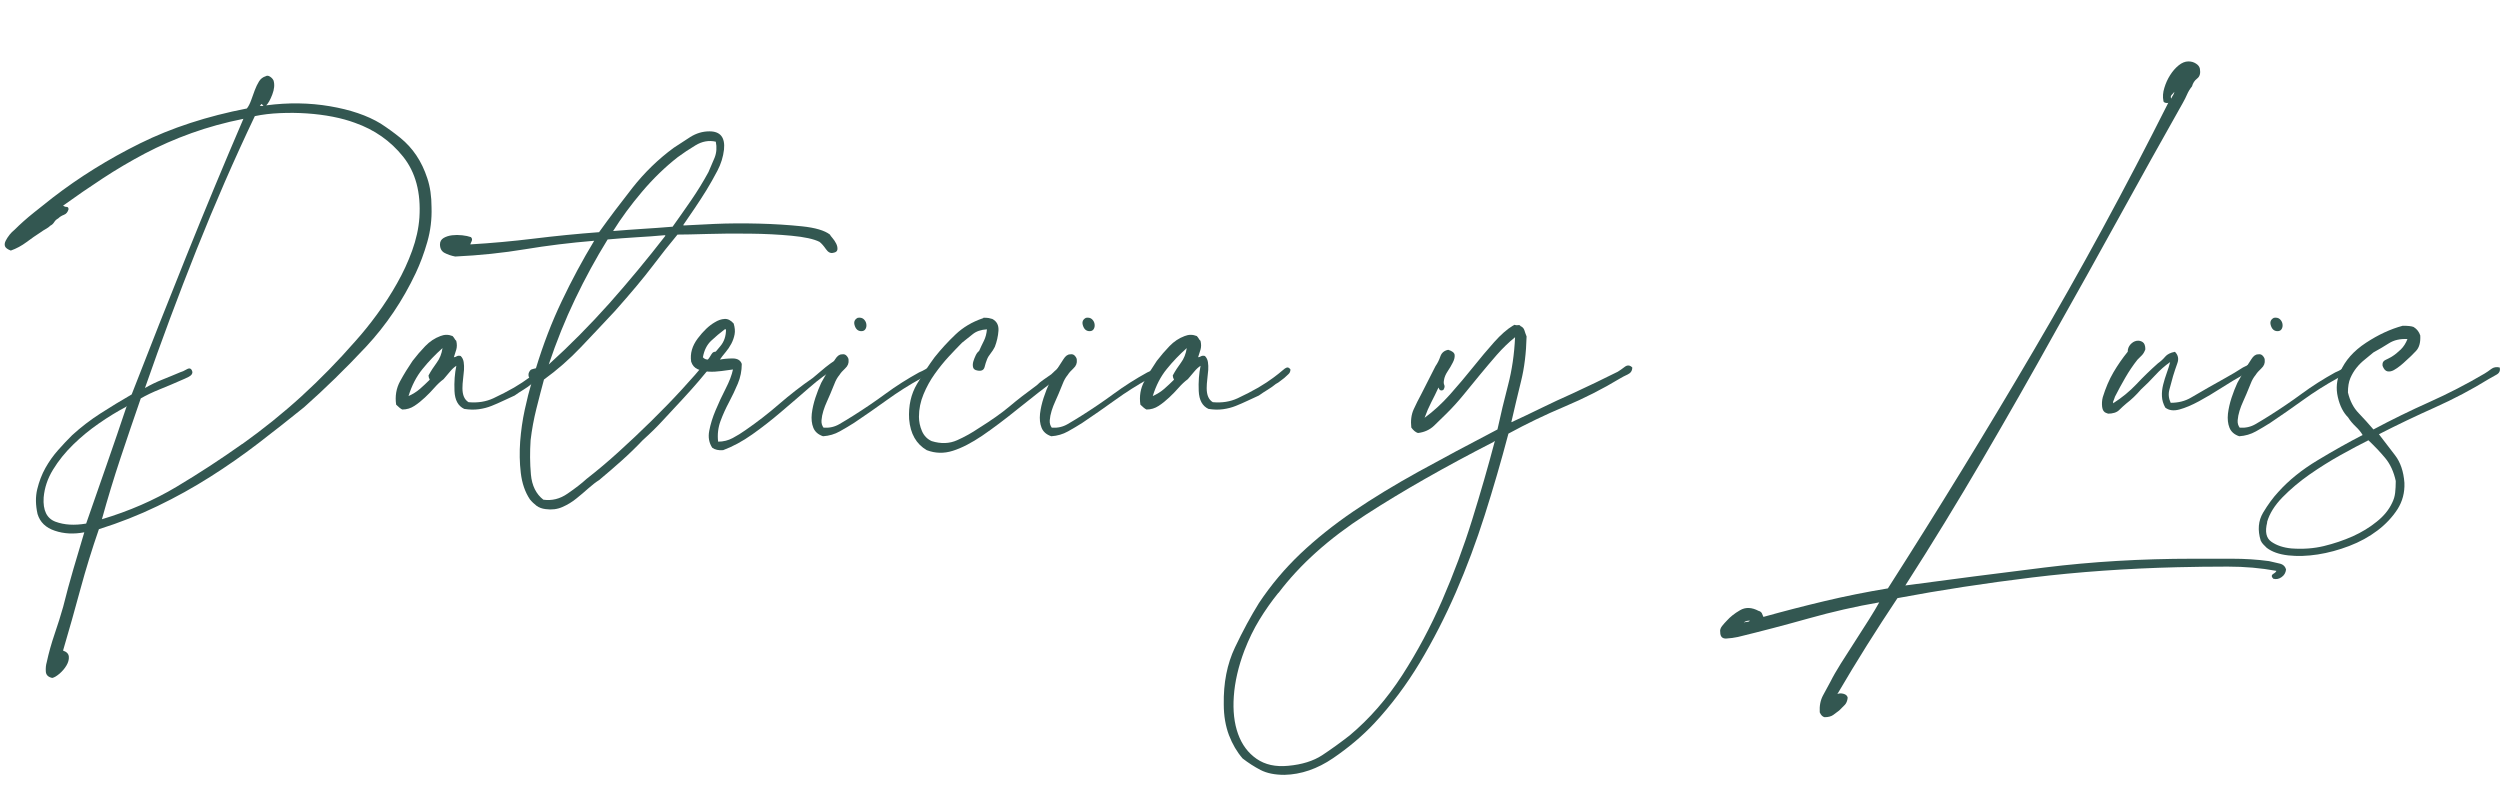 <?xml version="1.0" encoding="UTF-8"?> <svg xmlns="http://www.w3.org/2000/svg" id="Capa_1" viewBox="0 0 323.55 101.54"><defs><style>.cls-1{fill:#335751;}</style></defs><path class="cls-1" d="m34.49,13.63c2.83-.37,5.56-.33,8.21.12,2.64.45,4.83,1.19,6.56,2.24.89.58,1.74,1.19,2.55,1.85.81.66,1.5,1.41,2.08,2.28.58.86,1.05,1.85,1.41,2.95.37,1.1.55,2.36.55,3.77.05,1.52-.13,3.01-.55,4.48-.42,1.47-.92,2.8-1.49,4.01-1.68,3.56-3.82,6.74-6.44,9.55-2.62,2.8-5.29,5.41-8.01,7.82-1.94,1.57-3.92,3.13-5.93,4.67-2.02,1.55-4.1,3-6.25,4.36-2.15,1.36-4.41,2.62-6.8,3.77-2.38,1.15-4.91,2.15-7.58,2.99-.89,2.57-1.69,5.16-2.4,7.78-.71,2.62-1.45,5.26-2.24,7.93.47.16.72.42.75.79.03.37-.08.75-.31,1.14s-.54.75-.9,1.06c-.37.31-.68.5-.94.55-.52-.11-.8-.38-.83-.82-.03-.45.01-.85.12-1.22.26-1.21.6-2.42,1.02-3.65.42-1.23.79-2.4,1.1-3.5.42-1.68.86-3.31,1.33-4.91.47-1.6.94-3.18,1.41-4.75-1.36.26-2.63.2-3.81-.2-1.18-.39-1.92-1.11-2.24-2.16-.26-1.15-.28-2.23-.04-3.22.24-.99.59-1.91,1.06-2.75.47-.84,1.02-1.61,1.65-2.32s1.23-1.35,1.81-1.92c1.15-1.05,2.38-1.99,3.69-2.83,1.31-.84,2.64-1.65,4.01-2.44,2.36-6.08,4.73-12.07,7.11-17.99,2.38-5.92,4.83-11.81,7.35-17.68-2.36.47-4.6,1.09-6.72,1.85-2.12.76-4.12,1.64-6.01,2.63-1.89,1-3.71,2.07-5.46,3.22-1.76,1.15-3.47,2.33-5.15,3.54.16.11.31.16.47.16s.24.11.24.31c-.11.37-.3.6-.59.71-.29.11-.54.26-.75.47-.21.11-.38.26-.51.47-.13.21-.3.37-.51.47-.16.16-.35.3-.59.43-.24.13-.46.28-.67.43-.58.37-1.18.79-1.81,1.26-.63.47-1.31.84-2.04,1.1-.42-.16-.67-.34-.75-.55-.08-.21-.05-.44.08-.71.13-.26.3-.52.51-.79.21-.26.42-.47.63-.63.73-.73,1.56-1.47,2.47-2.2.92-.73,1.74-1.39,2.47-1.96,3.46-2.67,7.23-5.01,11.31-7.03,4.08-2.02,8.69-3.52,13.83-4.52.21-.26.39-.62.55-1.06.16-.44.31-.88.47-1.3s.34-.8.55-1.14c.21-.34.5-.56.86-.67.16-.1.34-.09.55.04.21.13.37.3.47.51.16.52.1,1.13-.16,1.81-.26.68-.52,1.15-.79,1.41Zm-18.07,38.89l-.16.16c-1.1.58-2.25,1.28-3.46,2.12-1.21.84-2.32,1.75-3.34,2.75-1.02,1-1.89,2.07-2.59,3.22-.71,1.15-1.11,2.36-1.22,3.61-.11,1.68.41,2.72,1.53,3.14,1.13.42,2.45.5,3.97.24.89-2.57,1.78-5.12,2.67-7.66.89-2.54,1.75-5.07,2.59-7.58Zm14.93,4.95c2.72-1.94,5.29-4.01,7.7-6.21,2.41-2.2,4.71-4.56,6.91-7.07.94-1.05,1.89-2.21,2.83-3.5.94-1.28,1.81-2.62,2.59-4.01.79-1.39,1.44-2.8,1.96-4.24.52-1.44.84-2.87.94-4.28.21-3.25-.5-5.88-2.12-7.9-1.62-2.02-3.69-3.47-6.21-4.36-.84-.31-1.79-.58-2.87-.79-1.07-.21-2.19-.35-3.34-.43-1.15-.08-2.32-.09-3.5-.04-1.18.05-2.27.18-3.26.39-2.67,5.6-5.18,11.37-7.54,17.28-2.36,5.92-4.58,11.89-6.68,17.91.73-.42,1.49-.79,2.28-1.1.79-.31,1.54-.63,2.28-.94.21-.05.5-.18.86-.39.37-.21.6-.1.71.31.05.26-.11.48-.47.67-.37.18-.68.33-.94.43-.94.42-1.87.81-2.79,1.18-.92.37-1.74.76-2.47,1.18-.89,2.57-1.77,5.15-2.63,7.74-.86,2.59-1.66,5.22-2.4,7.9,3.51-1.05,6.73-2.45,9.66-4.2,2.93-1.75,5.76-3.6,8.49-5.54Zm2.28-43.76h.47c-.11-.16-.21-.24-.31-.24,0,.05-.05.13-.16.24Z"></path><path class="cls-1" d="m58.76,46.23c.1,0,.22-.04.35-.12.13-.08.3-.09.51-.04.21.21.34.47.39.79.05.31.06.66.04,1.02-.03.37-.07.76-.12,1.18-.05.42-.08.81-.08,1.18,0,.89.26,1.49.79,1.81,1.2.11,2.28-.07,3.22-.51.94-.44,1.83-.9,2.67-1.38.79-.47,1.43-.89,1.92-1.26.5-.37.88-.67,1.14-.9.26-.24.47-.38.63-.43.16-.05.31.03.47.24,0,.26-.09.47-.28.63-.18.16-.35.31-.51.47-.16.11-.33.24-.51.39s-.38.29-.59.39c-.31.26-.67.51-1.06.75-.39.24-.77.48-1.14.75-.47.21-.96.43-1.45.67-.5.24-1.01.46-1.53.67-.52.21-1.07.35-1.65.43-.58.08-1.21.07-1.89-.04-.79-.37-1.21-1.14-1.26-2.32-.05-1.18.03-2.27.24-3.26-.26.16-.54.41-.82.75-.29.34-.56.67-.83.98-.42.31-.81.68-1.18,1.1-.37.42-.77.84-1.22,1.26-.45.42-.9.79-1.38,1.1-.47.31-.99.47-1.57.47-.21-.1-.47-.31-.79-.63-.16-1.1.01-2.11.51-3.03.5-.92,1.04-1.79,1.61-2.63.52-.68,1.07-1.32,1.65-1.92.58-.6,1.23-1.03,1.96-1.3.52-.21,1.05-.21,1.57,0,.1.11.18.21.24.31.05.11.13.21.24.31.1.42.1.8,0,1.14-.11.34-.21.67-.31.98Zm-5.89,5.03c.58-.26,1.07-.58,1.49-.94.42-.37.84-.76,1.26-1.18-.11-.21-.16-.39-.16-.55.31-.58.67-1.12,1.06-1.65.39-.52.64-1.15.75-1.89-.94.84-1.81,1.74-2.59,2.71-.79.97-1.39,2.13-1.81,3.5Z"></path><path class="cls-1" d="m88.46,29.18c.84-.05,2.17-.12,4.01-.2,1.83-.08,3.74-.09,5.74-.04,1.99.05,3.85.17,5.58.35,1.73.18,2.93.54,3.61,1.06.05.11.17.26.35.47.18.21.34.45.47.71.13.26.18.51.16.75-.03.24-.2.38-.51.43-.37.11-.69-.05-.98-.47-.29-.42-.56-.73-.83-.94-.73-.37-1.94-.63-3.61-.79-1.68-.16-3.47-.25-5.38-.27-1.91-.03-3.75-.01-5.5.04-1.75.05-3.05.08-3.89.08-1.05,1.26-2.13,2.63-3.26,4.12-1.13,1.49-2.74,3.42-4.83,5.77-1.47,1.57-2.93,3.13-4.4,4.67-1.47,1.55-3.06,2.95-4.79,4.2-.31,1.15-.64,2.41-.98,3.77-.34,1.36-.59,2.72-.75,4.08-.1,1.52-.09,3,.04,4.44s.67,2.53,1.61,3.26c1.1.16,2.15-.1,3.14-.79.99-.68,1.81-1.31,2.44-1.89,1.41-1.1,2.83-2.29,4.24-3.58,1.41-1.28,2.8-2.59,4.16-3.93,1.36-1.34,2.66-2.67,3.89-4.01,1.23-1.33,2.34-2.6,3.34-3.81.21-.26.39-.54.55-.82.16-.29.42-.38.79-.28.26.37.25.68-.04.94-.29.26-.51.5-.67.71-.58.73-1.18,1.47-1.81,2.2-.63.73-1.26,1.44-1.89,2.12-.89.94-1.75,1.87-2.59,2.79-.84.92-1.73,1.79-2.67,2.63-.89.94-1.81,1.83-2.75,2.67-.94.84-1.91,1.68-2.91,2.51-.42.26-.88.62-1.38,1.06-.5.45-1.02.89-1.57,1.33-.55.45-1.15.81-1.81,1.1-.66.29-1.38.38-2.16.27-.47-.05-.86-.2-1.18-.43-.31-.24-.6-.51-.86-.83-.63-.94-1.02-2.08-1.18-3.42-.16-1.34-.18-2.7-.08-4.09.11-1.39.3-2.75.59-4.08.29-1.34.59-2.53.9-3.57-.1-.26-.21-.46-.31-.59-.1-.13-.13-.33-.08-.59.11-.26.22-.42.35-.47.13-.05.33-.1.59-.16.94-3.09,2.05-5.98,3.34-8.68,1.28-2.7,2.68-5.3,4.2-7.82-3.14.26-6.13.63-8.96,1.1-2.83.47-5.84.79-9.03.94-.52-.1-.98-.26-1.38-.47-.39-.21-.59-.58-.59-1.1,0-.37.16-.64.47-.83.31-.18.68-.3,1.1-.35.42-.05.85-.05,1.3,0,.45.05.83.13,1.14.24.16.16.18.34.08.55-.1.21-.16.34-.16.39,2.72-.16,5.47-.41,8.25-.75s5.58-.62,8.41-.83c1.31-1.83,2.75-3.74,4.32-5.74,1.57-1.99,3.35-3.72,5.34-5.18.63-.42,1.34-.88,2.12-1.38.79-.5,1.62-.75,2.51-.75,1.41,0,2.04.79,1.88,2.36-.11.94-.39,1.86-.86,2.75-.47.89-.94,1.73-1.42,2.51-.52.84-1.03,1.62-1.53,2.36-.5.73-.98,1.44-1.45,2.12Zm-9.82,1.81c-1.52,2.46-2.92,5.03-4.2,7.7-1.28,2.67-2.42,5.5-3.42,8.48,2.72-2.46,5.34-5.11,7.86-7.93,2.51-2.83,4.92-5.74,7.23-8.72,0-.05-.03-.08-.08-.08-1.21.11-2.44.2-3.69.27-1.26.08-2.49.17-3.69.28Zm9.11-10.68c-1.68,1.31-3.23,2.82-4.67,4.52-1.44,1.7-2.68,3.39-3.73,5.07,1.26-.1,2.53-.2,3.81-.28,1.28-.08,2.58-.17,3.89-.28.79-1.1,1.58-2.24,2.4-3.42.81-1.18,1.56-2.4,2.24-3.65.26-.58.52-1.19.79-1.85.26-.65.31-1.35.16-2.08-.89-.21-1.77-.05-2.63.47-.86.52-1.61,1.02-2.24,1.49Z"></path><path class="cls-1" d="m93.09,46.55c.52-.1,1.1-.16,1.73-.16s1.02.24,1.18.71c0,.89-.17,1.74-.51,2.55-.34.81-.72,1.61-1.14,2.4-.42.79-.79,1.6-1.1,2.44-.31.84-.42,1.73-.31,2.67.68,0,1.31-.16,1.89-.47.58-.31,1.13-.65,1.65-1.02,1.52-1.05,2.97-2.17,4.36-3.38,1.39-1.2,2.84-2.33,4.36-3.38.26-.21.6-.5,1.02-.86.42-.37.83-.69,1.22-.98.39-.29.76-.48,1.1-.59.34-.1.59-.05.75.16,0,.26-.12.45-.35.55-.24.11-.43.21-.59.31-1.21.73-2.41,1.62-3.61,2.67-1.21,1.05-2.42,2.1-3.65,3.14-1.23,1.05-2.47,2.02-3.73,2.91s-2.51,1.57-3.77,2.04c-.58.05-1.05-.05-1.41-.31-.42-.63-.55-1.36-.39-2.2.16-.84.43-1.73.83-2.67.39-.94.83-1.87,1.3-2.79.47-.92.79-1.74.94-2.47-.42.05-.92.12-1.49.2-.58.08-1.13.11-1.65.08-.52-.03-.99-.13-1.41-.31-.42-.18-.71-.51-.86-.98-.16-1.05.13-2.05.86-3.02.73-.97,1.47-1.66,2.2-2.08.42-.26.84-.41,1.26-.43.42-.03.81.17,1.18.59.16.52.2,1,.12,1.41-.08.42-.22.82-.43,1.22-.21.39-.46.76-.75,1.1-.29.34-.54.67-.75.98Zm-2.12-.31c.16.21.42.31.79.31.47-.58.96-1.15,1.45-1.73.5-.58.75-1.31.75-2.2h-.16c-.63.47-1.22.97-1.77,1.49s-.9,1.23-1.06,2.12Z"></path><path class="cls-1" d="m106.61,55.35c.73.05,1.41-.1,2.04-.47.63-.37,1.23-.73,1.81-1.1,1.41-.89,2.8-1.83,4.16-2.83,1.36-1,2.8-1.91,4.32-2.75.26-.1.58-.26.94-.47.37-.21.68-.18.94.08-.05.37-.28.62-.67.75-.39.13-.72.28-.98.43-1.52.84-2.99,1.77-4.4,2.79-1.41,1.02-2.83,2-4.24,2.95-.58.37-1.19.73-1.85,1.1-.66.37-1.38.58-2.16.63-.63-.21-1.05-.58-1.26-1.1-.21-.52-.27-1.13-.2-1.81.08-.68.24-1.37.47-2.08.24-.71.48-1.35.75-1.92.21-.37.39-.69.55-.98.16-.29.34-.62.55-.98.21-.31.45-.68.71-1.1.26-.42.55-.63.86-.63.26-.05.47.01.63.2s.24.35.24.51c.05.42-.09.79-.43,1.1-.34.31-.59.6-.75.86-.26.31-.47.68-.63,1.1-.16.42-.34.86-.55,1.34-.1.26-.25.59-.43.98-.18.39-.34.8-.47,1.22-.13.42-.21.83-.24,1.22-.03.39.07.72.28.98Zm4.4-14.22c.31-.05.56,0,.75.16.18.16.3.35.35.59.05.24.03.46-.08.67-.11.21-.29.31-.55.31-.42,0-.71-.24-.86-.71-.16-.47-.03-.81.39-1.02Z"></path><path class="cls-1" d="m127.74,42.62c-.79.05-1.4.26-1.85.63-.45.37-.9.73-1.38,1.1-.52.52-1.1,1.13-1.73,1.81-.63.68-1.23,1.43-1.81,2.24-.58.81-1.06,1.69-1.45,2.63-.39.94-.59,1.91-.59,2.91,0,.63.13,1.24.39,1.85.26.6.68,1.04,1.26,1.3,1.2.37,2.3.33,3.3-.12.99-.44,1.91-.96,2.75-1.53,1.68-1.05,3.01-1.99,4.01-2.83.99-.84,2.17-1.75,3.54-2.75.26-.26.55-.5.86-.71.31-.21.65-.44,1.02-.71.26-.26.55-.52.86-.79.31-.26.68-.37,1.1-.31.1.31.06.56-.12.75-.18.18-.35.33-.51.43-2.09,1.57-3.98,3.04-5.66,4.4-1.68,1.36-3.21,2.51-4.6,3.46-1.39.94-2.66,1.6-3.81,1.96-1.15.37-2.28.34-3.38-.08-1.36-.79-2.12-2.12-2.28-4.01-.1-1.73.24-3.25,1.02-4.56.79-1.31,1.54-2.46,2.28-3.46.84-1.05,1.74-2.03,2.71-2.95.97-.92,2.13-1.61,3.5-2.08.05,0,.08-.01.08-.04s.03-.04.08-.04c.26,0,.47.01.63.04.16.03.31.07.47.12.58.31.84.82.79,1.53-.05.71-.21,1.4-.47,2.08-.16.31-.34.6-.55.86-.21.26-.37.52-.47.79-.11.26-.21.59-.31.98-.11.39-.42.54-.94.43-.31-.05-.5-.2-.55-.43-.05-.24-.04-.48.04-.75.08-.26.18-.52.31-.79.13-.26.27-.44.43-.55.21-.47.42-.92.63-1.33.21-.42.34-.92.39-1.49Z"></path><path class="cls-1" d="m136.15,55.35c.73.05,1.41-.1,2.04-.47.63-.37,1.23-.73,1.81-1.1,1.41-.89,2.8-1.83,4.16-2.83,1.36-1,2.8-1.91,4.32-2.75.26-.1.58-.26.94-.47.37-.21.68-.18.94.08-.05.37-.28.62-.67.75-.39.13-.72.28-.98.43-1.52.84-2.99,1.77-4.4,2.79-1.41,1.02-2.83,2-4.24,2.95-.58.37-1.19.73-1.85,1.1-.66.37-1.38.58-2.16.63-.63-.21-1.05-.58-1.26-1.1-.21-.52-.27-1.13-.2-1.81.08-.68.24-1.37.47-2.08.24-.71.48-1.35.75-1.92.21-.37.39-.69.55-.98.16-.29.34-.62.55-.98.21-.31.45-.68.71-1.1.26-.42.55-.63.86-.63.26-.05.47.01.63.2s.24.35.24.51c.05.42-.09.79-.43,1.1-.34.31-.59.6-.75.86-.26.31-.47.68-.63,1.1-.16.42-.34.86-.55,1.34-.1.26-.25.59-.43.98-.18.39-.34.8-.47,1.22-.13.42-.21.83-.24,1.22-.03.39.07.72.28.98Zm4.4-14.22c.31-.05.56,0,.75.16.18.16.3.35.35.59.05.24.03.46-.08.67-.11.21-.29.31-.55.31-.42,0-.71-.24-.86-.71-.16-.47-.03-.81.39-1.02Z"></path><path class="cls-1" d="m155.08,46.23c.1,0,.22-.04.35-.12.13-.08.3-.09.51-.04.21.21.34.47.39.79.05.31.06.66.04,1.02-.03.37-.07.76-.12,1.18-.05.42-.08.81-.08,1.18,0,.89.26,1.49.79,1.81,1.2.11,2.28-.07,3.22-.51.94-.44,1.83-.9,2.67-1.38.79-.47,1.43-.89,1.92-1.26.5-.37.88-.67,1.14-.9.26-.24.47-.38.63-.43.16-.05.31.03.47.24,0,.26-.09.47-.28.63-.18.16-.35.31-.51.47-.16.11-.33.24-.51.39s-.38.29-.59.39c-.31.26-.67.51-1.06.75-.39.24-.77.48-1.14.75-.47.21-.96.43-1.45.67-.5.24-1.01.46-1.53.67-.52.21-1.07.35-1.65.43-.58.08-1.21.07-1.89-.04-.79-.37-1.21-1.14-1.26-2.32-.05-1.18.03-2.27.24-3.26-.26.16-.54.41-.82.75-.29.34-.56.67-.83.98-.42.31-.81.68-1.18,1.1-.37.42-.77.84-1.22,1.26-.45.42-.9.79-1.38,1.1-.47.31-.99.47-1.57.47-.21-.1-.47-.31-.79-.63-.16-1.1.01-2.11.51-3.03.5-.92,1.04-1.79,1.61-2.63.52-.68,1.07-1.32,1.65-1.92.58-.6,1.23-1.03,1.96-1.3.52-.21,1.05-.21,1.57,0,.1.11.18.21.24.31.05.11.13.21.24.31.1.42.1.8,0,1.14-.11.34-.21.67-.31.98Zm-5.89,5.03c.58-.26,1.07-.58,1.49-.94.42-.37.84-.76,1.26-1.18-.11-.21-.16-.39-.16-.55.31-.58.67-1.12,1.06-1.65.39-.52.64-1.15.75-1.89-.94.84-1.81,1.74-2.59,2.71-.79.97-1.39,2.13-1.81,3.5Z"></path><path class="cls-1" d="m195.62,54.64c1.26-.58,2.55-1.19,3.89-1.85,1.33-.65,2.66-1.27,3.97-1.85,2.04-.94,4.01-1.89,5.89-2.83.26-.16.56-.37.9-.63.34-.26.67-.24.98.08,0,.42-.2.72-.59.9-.39.18-.72.35-.98.51-2.25,1.36-4.65,2.58-7.19,3.65-2.54,1.07-4.96,2.24-7.27,3.5-.94,3.56-1.96,7.07-3.06,10.53-1.1,3.46-2.34,6.78-3.73,9.98-1.39,3.19-2.95,6.23-4.67,9.11-1.73,2.88-3.69,5.5-5.89,7.86-1.52,1.62-3.3,3.13-5.34,4.52-2.04,1.39-4.14,2.11-6.29,2.16-1.26,0-2.29-.21-3.1-.63-.81-.42-1.58-.92-2.32-1.49-.73-.84-1.32-1.85-1.77-3.02-.44-1.18-.67-2.5-.67-3.97-.05-2.78.43-5.24,1.45-7.38,1.02-2.15,2.06-4.06,3.1-5.74,1.57-2.36,3.37-4.49,5.38-6.4,2.02-1.91,4.29-3.73,6.83-5.46,2.54-1.73,5.36-3.44,8.45-5.15,3.09-1.7,6.49-3.52,10.21-5.46.42-1.94.88-3.86,1.38-5.77.5-1.91.8-3.97.9-6.17-.84.68-1.62,1.44-2.36,2.28-.73.84-1.45,1.69-2.16,2.55-.71.86-1.42,1.73-2.12,2.59s-1.45,1.69-2.24,2.47c-.52.52-1.06,1.05-1.61,1.57-.55.52-1.24.84-2.08.94-.31-.1-.6-.34-.86-.71-.1-.89,0-1.68.31-2.36.31-.68.63-1.31.94-1.88.31-.63.63-1.24.94-1.85.31-.6.63-1.22.94-1.85.26-.37.47-.79.63-1.26.16-.47.5-.76,1.02-.86.52.16.8.38.83.67.03.29-.05.62-.24.98-.18.37-.41.75-.67,1.14-.26.39-.42.77-.47,1.14-.05.26-.04.47.04.63.08.16.04.37-.12.63-.31.16-.52.05-.63-.31-.31.68-.63,1.32-.94,1.92-.31.6-.6,1.27-.86,2,1.15-.84,2.25-1.85,3.3-3.03,1.05-1.18,2.04-2.36,2.99-3.54.94-1.18,1.85-2.25,2.71-3.22.86-.97,1.69-1.69,2.47-2.16.05,0,.08-.01.08-.04,0-.03.03-.04.08-.04.16.05.31.07.47.04.16-.03.26.01.31.12.26.11.43.29.51.55.08.26.17.52.28.79-.05,2.15-.29,4.07-.71,5.77-.42,1.7-.84,3.47-1.26,5.3Zm-30.17,22.08c-.89,1.1-1.7,2.25-2.44,3.46s-1.39,2.54-1.96,4.01c-.79,2.09-1.24,4.07-1.37,5.93-.13,1.86.05,3.48.55,4.87.5,1.39,1.3,2.46,2.4,3.22,1.1.76,2.46,1.06,4.09.9,1.78-.16,3.25-.62,4.4-1.37,1.15-.76,2.33-1.61,3.54-2.55,2.57-2.15,4.83-4.74,6.8-7.78,1.96-3.04,3.69-6.27,5.18-9.7,1.49-3.43,2.79-6.91,3.89-10.45,1.1-3.54,2.07-6.9,2.91-10.1,0-.05-.03-.08-.08-.08s-.05.03,0,.08c-6.34,3.25-11.88,6.4-16.62,9.47-4.74,3.06-8.5,6.43-11.27,10.1Z"></path><path class="cls-1" d="m246.6,75.77c5.87-.79,11.86-1.56,17.99-2.32,6.13-.76,12.54-1.14,19.25-1.14h4.99c1.7,0,3.31.1,4.83.31.42.1.86.21,1.34.31.47.1.76.37.86.79-.05.42-.25.75-.59.98-.34.24-.69.3-1.06.2-.26-.26-.26-.47,0-.63.26-.16.39-.29.39-.39-1.99-.37-4.09-.55-6.29-.55s-4.37.03-6.52.08c-6.55.16-12.82.6-18.82,1.33s-11.8,1.62-17.4,2.67c-1.36,2.04-2.68,4.08-3.97,6.13-1.28,2.04-2.55,4.14-3.81,6.29.21-.11.47-.12.79-.04.31.08.5.25.55.51-.05.42-.18.73-.39.94-.21.21-.45.44-.71.71-.26.21-.52.4-.79.59-.26.18-.63.28-1.1.28-.26-.05-.47-.26-.63-.63-.05-.84.09-1.57.43-2.2.34-.63.67-1.23.98-1.81.31-.63.76-1.4,1.33-2.32.58-.92,1.18-1.86,1.81-2.83.63-.97,1.23-1.91,1.81-2.83.58-.92,1.02-1.66,1.34-2.24-3.04.52-6.09,1.22-9.15,2.08-3.06.86-6.11,1.66-9.15,2.4-.47.1-.97.17-1.49.2-.52.03-.79-.25-.79-.83-.05-.26.03-.52.24-.79.21-.26.42-.5.63-.71.42-.47.98-.92,1.69-1.33.71-.42,1.51-.39,2.4.08.21.05.35.16.43.31.08.16.14.31.2.47,2.62-.73,5.25-1.41,7.9-2.04,2.64-.63,5.38-1.18,8.21-1.65,6.49-10.16,12.78-20.41,18.85-30.76,6.08-10.34,11.89-21.04,17.44-32.09-.11.05-.24.05-.39,0-.16-.05-.24-.13-.24-.24-.11-.52-.07-1.09.12-1.69.18-.6.43-1.15.75-1.65s.68-.92,1.1-1.26c.42-.34.84-.51,1.26-.51.37,0,.69.09.98.28.29.18.46.41.51.67.1.58-.01,1-.35,1.26-.34.26-.56.6-.67,1.02-.26.31-.47.66-.63,1.02-.16.37-.34.73-.55,1.1-2.78,4.92-5.51,9.83-8.21,14.73-2.7,4.9-5.43,9.81-8.21,14.73-3.14,5.66-6.31,11.22-9.51,16.69-3.2,5.47-6.52,10.91-9.98,16.3Zm-20.9,4.79c.16-.05.3-.08.43-.08s.25-.05.35-.16c-.37,0-.63.08-.79.24Zm55.7-68.66c-.11.11-.22.24-.35.39s-.14.31-.04.47c.05-.16.12-.29.2-.39.08-.1.14-.26.2-.47Z"></path><path class="cls-1" d="m273.47,52.2c1.15-.73,2.16-1.56,3.02-2.47.86-.92,1.79-1.82,2.79-2.71.37-.26.68-.55.94-.86.26-.31.68-.52,1.26-.63.42.42.52.92.31,1.49-.21.58-.39,1.13-.55,1.65-.16.58-.31,1.15-.47,1.73s-.11,1.15.16,1.73c.99,0,1.87-.22,2.63-.67.76-.44,1.5-.88,2.24-1.3.73-.42,1.48-.84,2.24-1.26.76-.42,1.5-.86,2.24-1.34.21-.1.44-.22.71-.35.26-.13.5-.06.71.2,0,.31-.13.52-.39.63-.26.11-.5.21-.71.31-1.05.58-2.08,1.19-3.1,1.85-1.02.66-1.99,1.23-2.91,1.73-.92.5-1.75.85-2.51,1.06-.76.21-1.38.13-1.85-.24-.26-.47-.41-.96-.43-1.45-.03-.5.03-1.01.16-1.53.13-.52.29-1.03.47-1.53.18-.5.33-.96.43-1.38-.68.47-1.32,1.04-1.92,1.69-.6.66-1.22,1.27-1.85,1.85-.63.73-1.26,1.33-1.89,1.81-.31.26-.63.55-.94.86-.31.31-.81.47-1.49.47,0-.05-.05-.08-.16-.08-.31-.1-.5-.37-.55-.79-.05-.42-.03-.84.08-1.26.37-1.2.83-2.28,1.38-3.22s1.17-1.83,1.85-2.67c0-.37.12-.68.35-.94.24-.26.5-.42.79-.47.29-.05.55,0,.79.16.24.16.35.47.35.94-.11.31-.25.56-.43.75-.18.18-.38.38-.59.59-.58.73-1.1,1.51-1.57,2.32-.47.81-.92,1.64-1.34,2.47-.1.31-.18.52-.24.63v.24Z"></path><path class="cls-1" d="m289.89,55.35c.73.05,1.41-.1,2.04-.47.63-.37,1.23-.73,1.81-1.1,1.41-.89,2.8-1.83,4.16-2.83,1.36-1,2.8-1.91,4.32-2.75.26-.1.58-.26.94-.47.37-.21.68-.18.94.08-.05.37-.28.62-.67.75-.39.13-.72.28-.98.43-1.52.84-2.99,1.77-4.4,2.79-1.41,1.02-2.83,2-4.24,2.95-.58.37-1.19.73-1.85,1.1-.66.37-1.38.58-2.16.63-.63-.21-1.05-.58-1.26-1.1-.21-.52-.27-1.13-.2-1.81.08-.68.24-1.37.47-2.08.24-.71.48-1.35.75-1.92.21-.37.39-.69.55-.98.16-.29.34-.62.55-.98.21-.31.45-.68.71-1.1.26-.42.55-.63.86-.63.26-.05.47.01.63.2s.24.35.24.51c.05.42-.09.79-.43,1.1-.34.31-.59.6-.75.86-.26.31-.47.68-.63,1.1-.16.42-.34.86-.55,1.34-.1.26-.25.59-.43.98-.18.39-.34.8-.47,1.22-.13.42-.21.83-.24,1.22-.03.39.07.72.28.98Zm4.4-14.22c.31-.05.56,0,.75.16.18.16.3.35.35.59.05.24.03.46-.08.67-.11.21-.29.31-.55.31-.42,0-.71-.24-.86-.71-.16-.47-.03-.81.39-1.02Z"></path><path class="cls-1" d="m311.57,43.88c-.94-.05-1.74.13-2.4.55-.66.42-1.32.81-2,1.18-.37.31-.75.63-1.14.94-.39.31-.75.67-1.06,1.06-.31.39-.58.84-.79,1.33-.21.5-.31,1.11-.31,1.85.26,1.1.72,1.99,1.38,2.67.65.68,1.3,1.39,1.92,2.12,2.36-1.26,4.77-2.44,7.23-3.54s4.84-2.33,7.15-3.69c.26-.16.55-.35.86-.59.31-.24.68-.3,1.1-.2.1.42-.04.73-.43.94-.39.21-.72.39-.98.55-2.2,1.36-4.53,2.59-6.99,3.69s-4.87,2.25-7.23,3.46c.68.89,1.38,1.79,2.08,2.71.71.92,1.11,2.11,1.22,3.58.05,1.26-.25,2.4-.9,3.42-.66,1.02-1.52,1.94-2.59,2.75-1.07.81-2.29,1.48-3.65,2-1.36.52-2.72.89-4.08,1.1-1.36.21-2.63.25-3.81.12-1.18-.13-2.11-.46-2.79-.98-.16-.16-.3-.3-.43-.43-.13-.13-.25-.3-.35-.51-.42-1.36-.31-2.57.31-3.61.63-1.05,1.28-1.94,1.96-2.67,1.36-1.52,3.06-2.89,5.11-4.12,2.04-1.23,3.98-2.32,5.81-3.26-.21-.37-.51-.73-.9-1.1-.39-.37-.72-.76-.98-1.18-.63-.63-1.07-1.5-1.33-2.63-.26-1.13-.16-2.21.31-3.26.63-1.47,1.74-2.72,3.34-3.77,1.6-1.05,3.18-1.78,4.75-2.2.68,0,1.15.05,1.41.16.42.26.71.63.86,1.1.05.89-.13,1.56-.55,2-.42.45-.86.88-1.34,1.3-.16.16-.38.35-.67.59-.29.24-.58.43-.86.59-.29.16-.56.21-.83.16-.26-.05-.47-.29-.63-.71-.05-.37.07-.62.35-.75.29-.13.56-.28.83-.43.42-.26.81-.58,1.18-.94s.65-.81.86-1.34Zm-18.15,23.73c-.31,1.21-.13,2.04.55,2.51.68.47,1.54.76,2.59.86,1.52.11,2.92,0,4.2-.31s2.53-.73,3.73-1.26c1.15-.52,2.19-1.15,3.1-1.89.92-.73,1.58-1.54,2-2.44.21-.42.34-.85.39-1.3.05-.44.08-.96.08-1.53-.26-1.2-.72-2.2-1.38-2.99-.66-.79-1.38-1.54-2.16-2.28-1.05.52-2.25,1.17-3.61,1.92-1.36.76-2.7,1.6-4.01,2.51-1.31.92-2.47,1.9-3.5,2.95-1.02,1.05-1.69,2.12-2,3.22Z"></path></svg> 